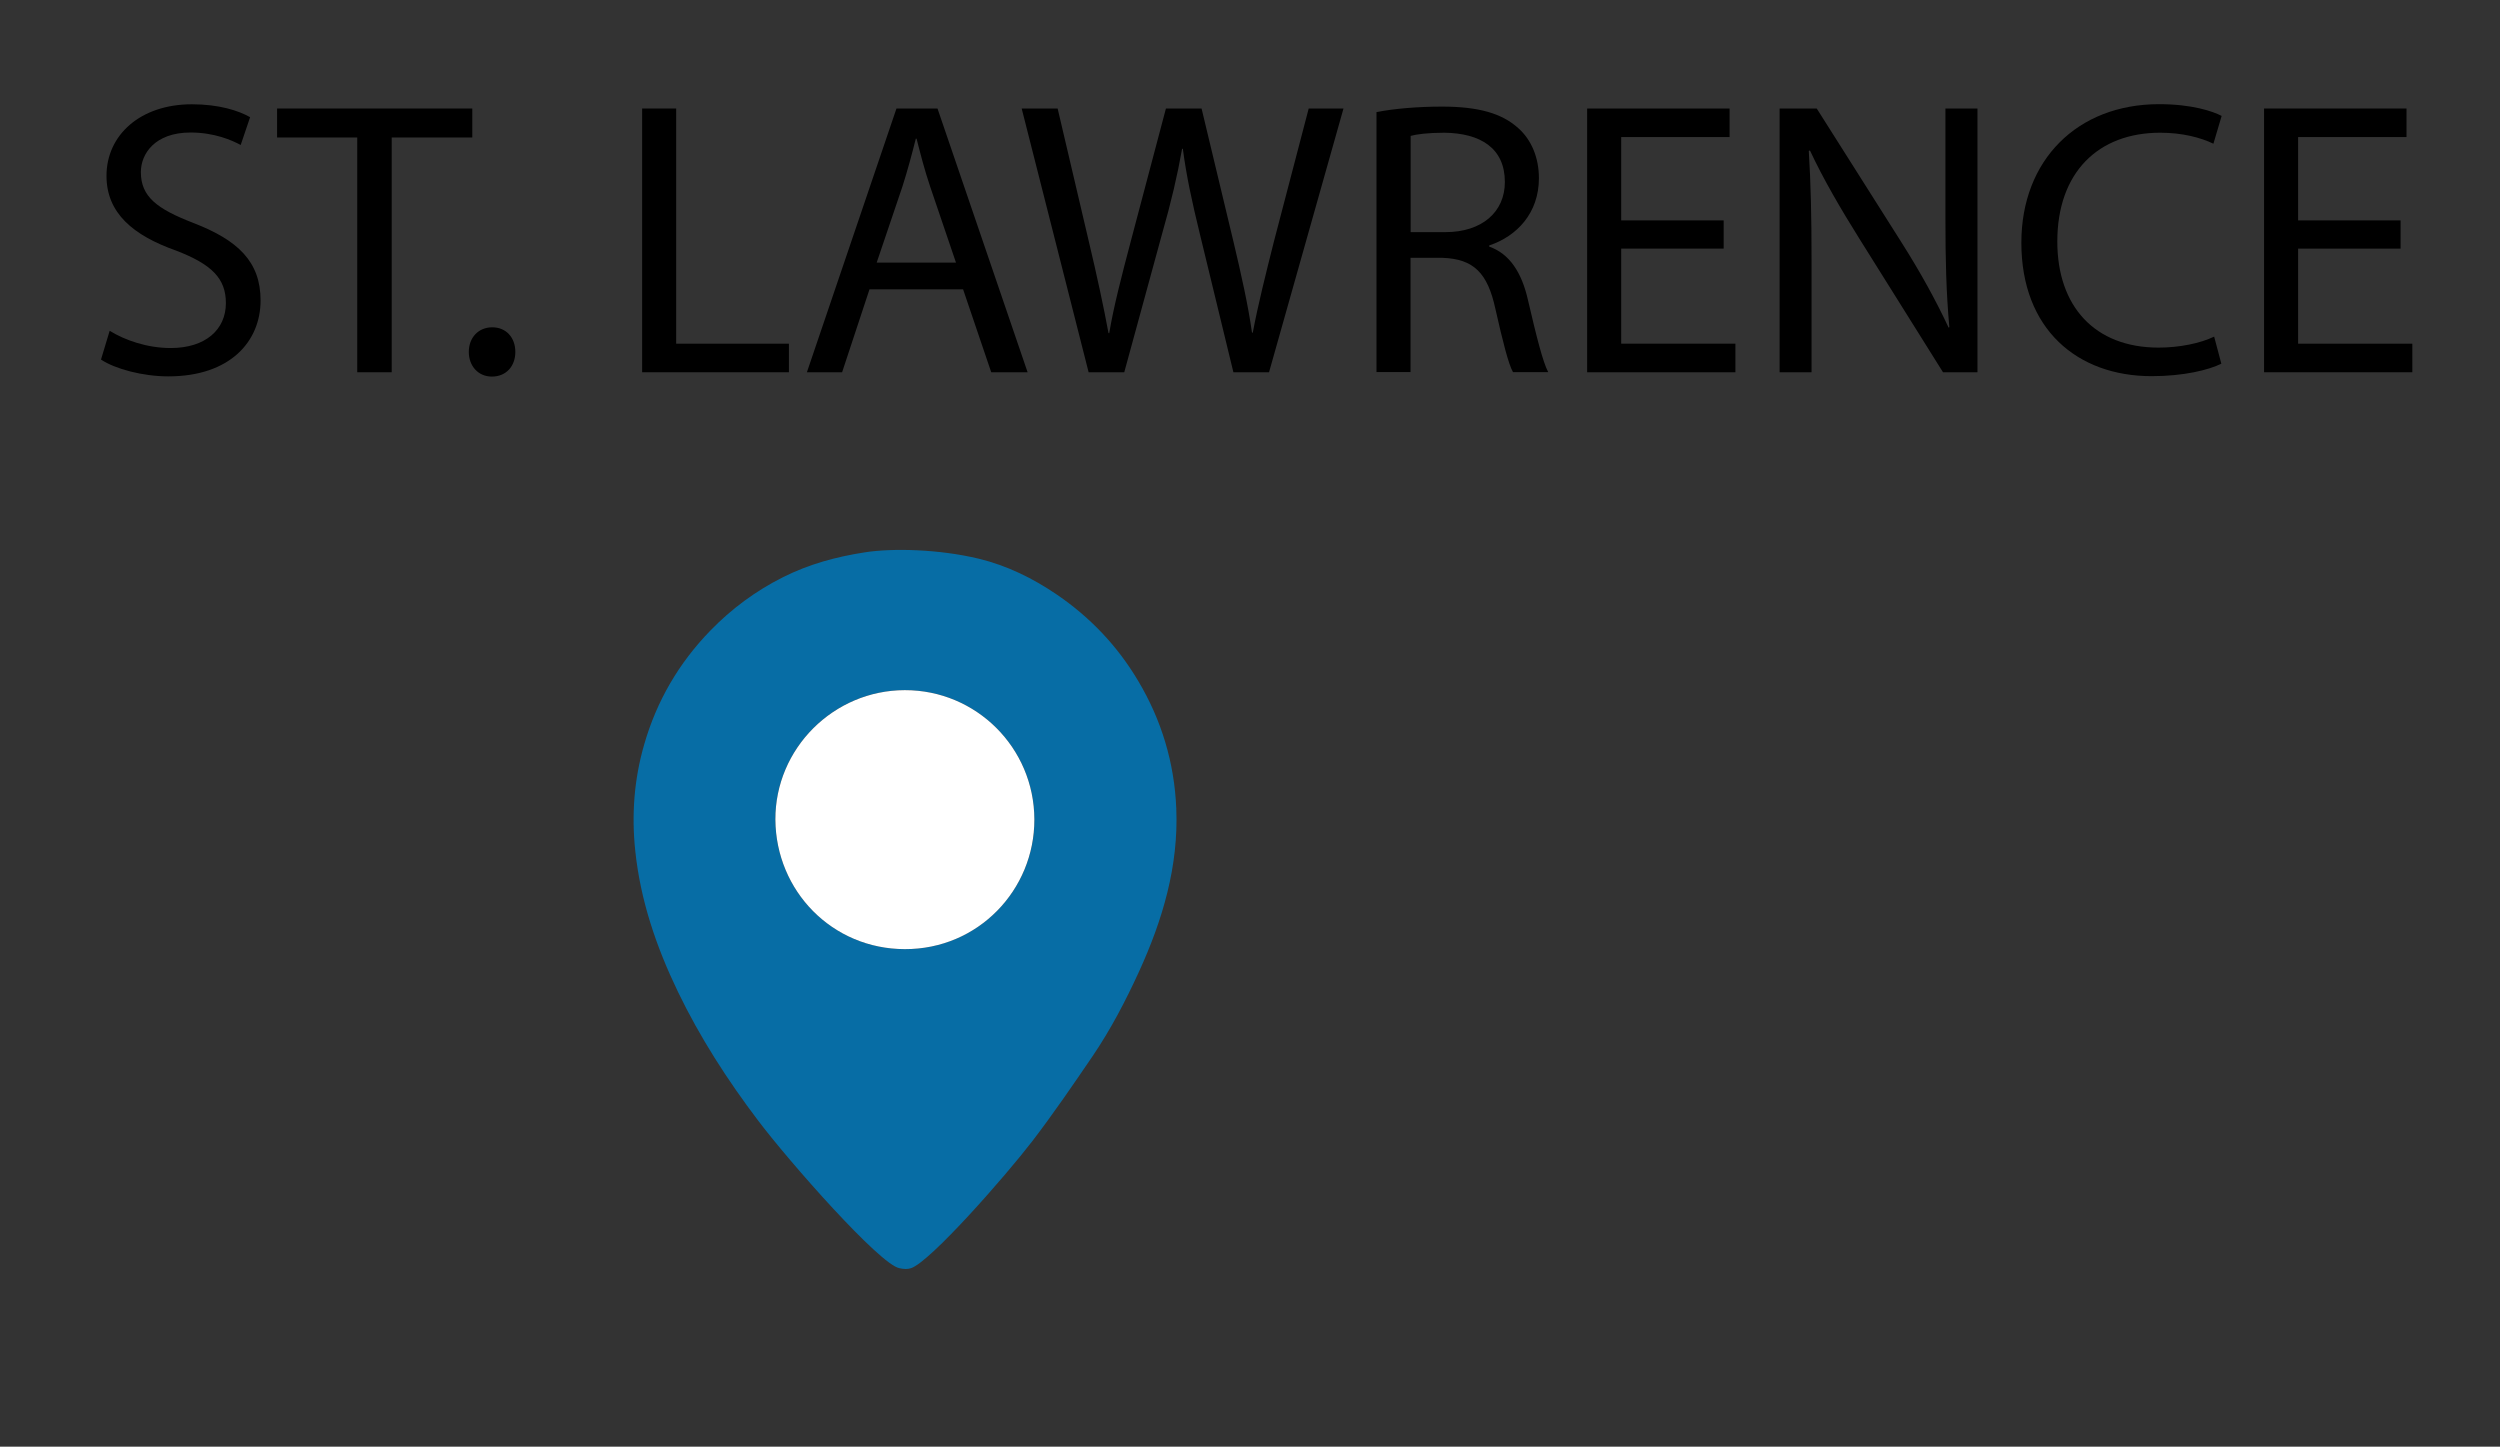 <?xml version="1.0" encoding="utf-8"?>
<!-- Generator: Adobe Illustrator 21.0.0, SVG Export Plug-In . SVG Version: 6.00 Build 0)  -->
<svg version="1.1" id="Layer_1" xmlns="http://www.w3.org/2000/svg" xmlns:xlink="http://www.w3.org/1999/xlink" x="0px" y="0px"
	 viewBox="0 0 2364 1368" style="enable-background:new 0 0 2364 1368;" xml:space="preserve">
<rect x="0" y="0" width="2364" height="1368" fill="#333333" stroke="none"/>
<style type="text/css">
	.st0{fill:#076DA5;}
	.st1{fill:#FFFFFF;}
	.st2{enable-background:new    ;}
</style>
<g>
	<g>
		<path class="st0" d="M861.4,1199.2c-3.3,1.1-6.7,0.9-10.9,0c-18.5-3.4-103.8-100.1-133.7-139.7c-29-38.3-55-78.6-75.9-122
			c-20.3-42.2-35.3-86-40.2-133c-3.6-34.1-1.1-67.7,8.5-100.7c11.8-41,32.7-76.8,62.4-107.4c20.1-20.7,42.9-37.6,68.8-50.6
			c24.8-12.4,49.8-19.2,77.3-23.5c26.7-4.2,70.9-2.9,107.8,6c26.8,6.5,51.4,18.6,74.1,34.1c31.3,21.4,57,48.4,76.5,81.2
			c22.3,37.3,34.4,77.7,36.2,121c2.2,54.5-12.9,105.3-35.3,154.3c-12.7,27.7-26.8,54.7-43.9,79.9c-18.4,27-36.9,54.1-56.8,80.1
			C950.9,1112,879.5,1193.4,861.4,1199.2z M733.2,775c0.5,67.6,53.8,122.3,122.4,122.5c69.2,0.1,122.8-55.9,122.5-122.7
			c-0.2-67.7-55-122.3-122.5-122.2C788.1,652.7,733,707.8,733.2,775z"/>
	</g>
	<g>
		<path class="st1" d="M733.2,775c-0.2-67.2,55-122.3,122.4-122.4c67.5-0.1,122.3,54.5,122.5,122.2c0.2,66.8-53.3,122.9-122.5,122.7
			C787,897.4,733.7,842.6,733.2,775z"/>
	</g>
</g>
<g class="st2">
	<path d="M103.7,312.8c14.4,8.9,35.5,16.3,57.7,16.3c32.9,0,52.2-17.4,52.2-42.5c0-23.3-13.3-36.6-47-49.6
		c-40.7-14.4-65.9-35.5-65.9-70.7c0-38.8,32.2-67.7,80.7-67.7c25.5,0,44,5.9,55.1,12.2l-8.9,26.3c-8.1-4.4-24.8-11.8-47.4-11.8
		c-34,0-47,20.4-47,37.4c0,23.3,15.2,34.8,49.6,48.1c42.2,16.3,63.6,36.6,63.6,73.3c0,38.5-28.5,71.8-87.3,71.8
		c-24,0-50.3-7-63.6-15.9L103.7,312.8z"/>
	<path d="M337.9,130H262v-27.4h184.6V130h-76.2v222h-32.6V130z"/>
	<path d="M443.3,332.8c0-13.7,9.2-23.3,22.2-23.3s21.8,9.6,21.8,23.3c0,13.3-8.5,23.3-22.2,23.3
		C452.2,356.1,443.3,346.1,443.3,332.8z"/>
	<path d="M607.2,102.6h32.2V325H746v27H607.2V102.6z"/>
	<path d="M822.2,273.6L796.3,352H763l84.7-249.4h38.8L971.7,352h-34.4l-26.6-78.4H822.2z M904,248.4l-24.4-71.8
		c-5.5-16.3-9.2-31.1-12.9-45.5h-0.7c-3.7,14.8-7.8,30-12.6,45.1l-24.4,72.1H904z"/>
	<path d="M1029.4,352l-63.3-249.4h34l29.6,126.2c7.4,31.1,14.1,62.2,18.5,86.2h0.7c4.1-24.8,11.8-54.4,20.3-86.6l33.3-125.8h33.7
		l30.3,126.5c7,29.6,13.7,59.2,17.4,85.5h0.7c5.2-27.4,12.2-55.1,20-86.2l32.9-125.8h32.9L1200,352h-33.7l-31.5-129.9
		c-7.8-31.8-13-56.2-16.3-81.4h-0.7c-4.4,24.8-10,49.2-19.2,81.4L1063.1,352H1029.4z"/>
	<path d="M1301.7,106c16.3-3.3,39.6-5.2,61.8-5.2c34.4,0,56.6,6.3,72.1,20.3c12.6,11.1,19.6,28.1,19.6,47.4
		c0,32.9-20.7,54.8-47,63.6v1.1c19.2,6.7,30.7,24.4,36.6,50.3c8.1,34.8,14.1,58.8,19.2,68.4h-33.3c-4.1-7-9.6-28.5-16.6-59.6
		c-7.4-34.4-20.7-47.4-50-48.5h-30.3v108h-32.2V106z M1333.9,219.5h32.9c34.4,0,56.2-18.9,56.2-47.4c0-32.2-23.3-46.2-57.3-46.6
		c-15.5,0-26.6,1.5-31.8,3V219.5z"/>
	<path d="M1629.9,235.1H1533V325h108v27h-140.2V102.6h134.7v27H1533v78.8h96.9V235.1z"/>
	<path d="M1682.8,352V102.6h35.1l79.9,126.2c18.5,29.2,32.9,55.5,44.8,81l0.7-0.4c-3-33.3-3.7-63.6-3.7-102.5V102.6h30.3V352h-32.6
		l-79.2-126.5c-17.4-27.8-34-56.2-46.6-83.2l-1.1,0.4c1.9,31.4,2.6,61.4,2.6,102.9V352H1682.8z"/>
	<path d="M2100.5,343.9c-11.8,5.9-35.5,11.8-65.9,11.8c-70.3,0-123.2-44.4-123.2-126.2c0-78.1,52.9-131,130.2-131
		c31.1,0,50.7,6.7,59.2,11.1l-7.8,26.3c-12.2-5.9-29.6-10.4-50.3-10.4c-58.5,0-97.3,37.4-97.3,102.9c0,61,35.1,100.3,95.8,100.3
		c19.6,0,39.6-4.1,52.5-10.4L2100.5,343.9z"/>
	<path d="M2270,235.1h-96.9V325h108v27h-140.2V102.6h134.7v27h-102.5v78.8h96.9V235.1z"/>
</g>
</svg>
